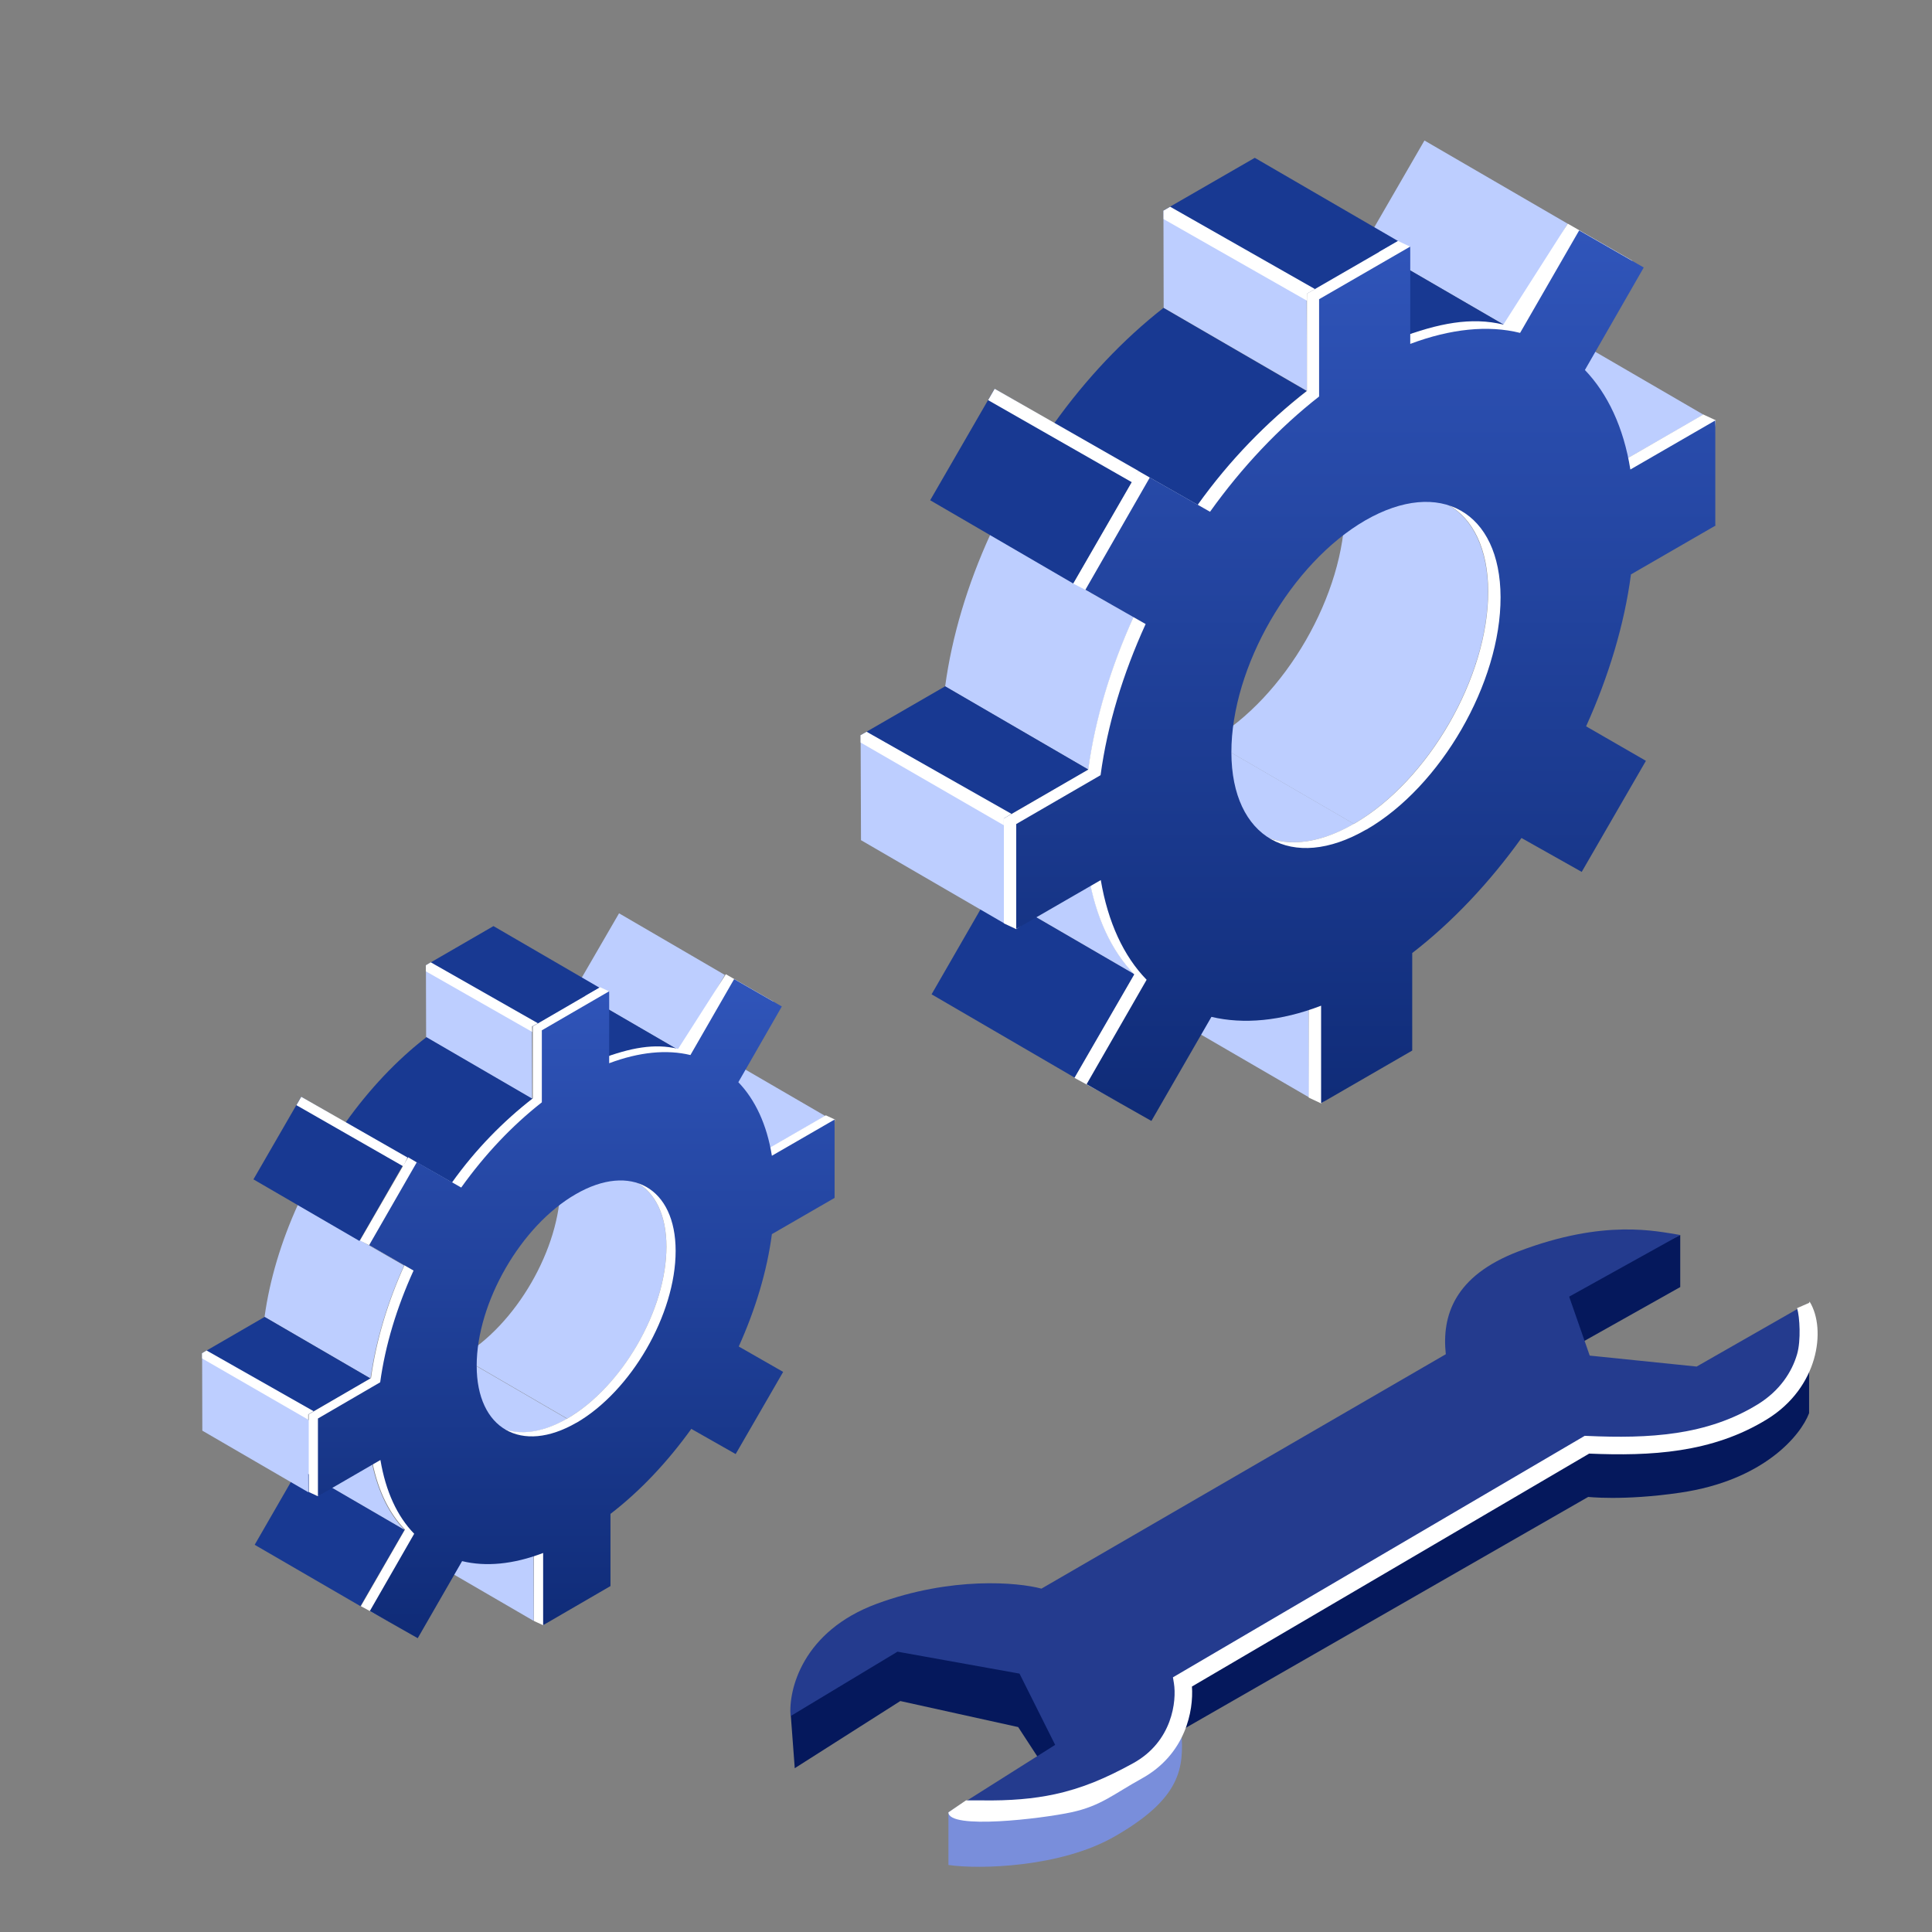 <svg width="55" height="55" viewBox="0 0 55 55" fill="none" xmlns="http://www.w3.org/2000/svg">
<rect x="0" y="0" width="55" height="55" fill="#808080" stroke="none"/>
<path d="M27 53.092V51.592C29.12 50.525 33.568 48.44 33.63 49.283C33.708 50.336 33.63 51.195 31.718 52.288C30.188 53.162 27.872 53.222 27 53.092Z" fill="#798EDB"/>
<path d="M45.218 42.611V40.894L33.355 47.098L33.59 49.283L45.218 42.611Z" fill="#05185C"/>
<path d="M22.508 48.776L22.625 50.337L25.63 48.425L28.985 49.166L29.571 50.064L30.234 49.752L29.259 47.527L25.63 46.825L22.508 48.776Z" fill="#05185C"/>
<path d="M47.833 36.64V35.157L44.399 36.835L44.985 38.24L47.833 36.64Z" fill="#05185C"/>
<path d="M51.501 40.23V37.694L45.18 40.894V42.611C45.18 42.611 46.194 42.733 47.833 42.493C50.214 42.145 51.267 40.855 51.501 40.23Z" fill="#05185C"/>
<path d="M44.671 36.913L47.832 35.157C47.156 35.053 45.686 34.689 43.227 35.625C41.4 36.322 41.042 37.459 41.159 38.552L29.648 45.225C28.971 45.043 27.088 44.874 24.965 45.654C22.842 46.435 22.441 48.112 22.506 48.854L25.55 47.02L29.023 47.644L30.038 49.673L27 51.592C29.458 51.748 30.818 51.273 32.379 50.415C33.628 49.728 33.758 48.438 33.667 47.878L45.178 41.127C46.934 41.206 48.651 41.127 50.173 40.191C51.536 39.353 51.708 37.837 51.305 37.186L48.3 38.903L45.256 38.591L44.671 36.913Z" fill="#243B8E"/>
<path d="M51.16 37.239C51.236 37.499 51.272 38.159 51.16 38.549C51.013 39.058 50.666 39.593 50.041 39.978C48.587 40.873 46.936 40.956 45.188 40.878L45.114 40.875L33.391 47.75L33.419 47.919C33.499 48.416 33.38 49.578 32.257 50.196C31.49 50.618 30.811 50.909 30.027 51.078C29.429 51.207 28.762 51.266 27.94 51.253H27.5L27 51.592C27 52.092 29.656 51.774 30.5 51.592C31.346 51.409 31.705 51.071 32.498 50.634C33.756 49.942 33.981 48.695 33.932 48.012L45.24 41.381C46.98 41.454 48.735 41.369 50.303 40.404C51.04 39.951 51.461 39.309 51.64 38.688C51.816 38.077 51.765 37.457 51.516 37.055L51.498 37.092L51.16 37.239Z" fill="white"/>
<path d="M20.775 38.206L17.758 36.459L19.015 37.182L22.032 38.936L20.775 38.206Z" fill="black"/>
<path d="M15.195 46.145L12.178 44.391L12.172 42.336L15.189 44.09L15.195 46.145Z" fill="#BDCEFF"/>
<path d="M21.709 32.801L18.691 31.047L20.477 30.017L23.494 31.77L21.709 32.801Z" fill="#BDCEFF"/>
<path d="M16.142 40.381L13.125 38.628C14.69 37.723 15.954 35.535 15.954 33.731C15.954 32.839 15.639 32.21 15.13 31.921L18.147 33.675C18.656 33.97 18.971 34.599 18.971 35.491C18.971 37.295 17.714 39.483 16.142 40.388V40.381Z" fill="#BDCEFF"/>
<path d="M14.13 40.583L11.113 38.83C11.629 39.131 12.339 39.087 13.125 38.635L16.142 40.389C15.356 40.841 14.646 40.885 14.13 40.583Z" fill="#BDCEFF"/>
<path d="M10.261 45.724L7.25 43.977L8.507 41.796L11.518 43.55L10.261 45.724Z" fill="#183992"/>
<path d="M19.377 29.929L16.359 28.181L17.623 26L20.634 27.754L19.377 29.929Z" fill="#BDCEFF"/>
<path d="M11.514 43.55L8.497 41.797C8.013 41.3 7.686 40.59 7.535 39.697L10.552 41.451C10.703 42.337 11.03 43.054 11.514 43.55Z" fill="#BDCEFF"/>
<path d="M17.072 30.161L14.055 28.407C14.903 28.086 15.689 28.011 16.361 28.174L19.379 29.928C18.706 29.765 17.92 29.84 17.072 30.161Z" fill="#183992"/>
<path d="M10.548 39.244L7.531 37.49C7.676 36.434 8.003 35.347 8.48 34.297L11.504 36.025C11.026 37.075 10.693 38.188 10.548 39.244Z" fill="#BDCEFF"/>
<path d="M12.844 33.719L9.84 31.953C10.512 31.01 11.298 30.174 12.147 29.52L15.164 31.274C14.315 31.934 13.536 32.758 12.87 33.7L12.851 33.719H12.844Z" fill="#183992"/>
<path d="M8.771 40.269L5.754 38.521L7.533 37.49L10.55 39.244L8.771 40.269Z" fill="#183992"/>
<path d="M8.777 42.481L5.76 40.728L5.754 38.522L8.771 40.269L8.777 42.481Z" fill="#BDCEFF"/>
<path d="M15.148 31.274L12.131 29.52L12.125 27.477L15.142 29.225L15.148 31.274Z" fill="#BDCEFF"/>
<path d="M15.142 29.224L12.125 27.477L14.048 26.364L17.066 28.118L15.142 29.224Z" fill="#183992"/>
<path d="M10.232 35.327L7.215 33.574L8.573 31.223L11.583 32.976L10.232 35.327Z" fill="#183992"/>
<path d="M23.498 33.982L21.712 35.013C21.574 36.069 21.241 37.163 20.77 38.213L22.033 38.935L20.701 41.211L19.437 40.494C18.765 41.431 17.96 42.324 17.118 42.977V45.033L15.458 46.265L15.2 46.145V44.09C14.346 44.417 13.566 44.486 12.894 44.322L11.649 46.472L10.273 45.724L11.53 43.543C11.046 43.046 10.719 42.336 10.568 41.444L9.047 42.594L8.789 42.474V40.262L10.562 39.231C10.706 38.175 11.039 37.062 11.517 36.013L10.505 35.447L10.247 35.315L11.618 32.945L11.863 33.09L12.868 33.662C13.541 32.719 14.32 31.927 15.169 31.267V29.218L17.086 28.105L17.344 28.225L17.093 30.148C17.941 29.828 18.633 29.695 19.305 29.859L20.663 27.734L22.02 28.514L20.77 30.689C21.247 31.185 21.581 31.889 21.725 32.782L23.51 31.751L23.768 31.87L23.517 33.957L23.498 33.982ZM16.143 40.388C17.709 39.482 18.972 37.295 18.972 35.491C18.972 33.693 17.696 32.97 16.131 33.876C14.566 34.774 13.309 36.968 13.309 38.76C13.309 40.563 14.585 41.286 16.15 40.381L16.143 40.388Z" fill="white"/>
<path d="M23.759 34.102L21.974 35.133C21.836 36.189 21.503 37.283 21.031 38.332L22.295 39.055L20.943 41.394L19.68 40.677C19.007 41.614 18.222 42.45 17.379 43.097V45.152L15.462 46.265V44.21C14.607 44.536 13.828 44.606 13.155 44.442L11.892 46.636L10.528 45.863L11.791 43.663C11.307 43.166 10.98 42.456 10.83 41.563L9.051 42.594V40.382L10.823 39.351C10.968 38.295 11.295 37.22 11.773 36.17L10.509 35.447L11.867 33.084L13.13 33.807C13.803 32.864 14.582 32.041 15.425 31.381V29.331L17.342 28.219V30.268C18.197 29.947 18.982 29.872 19.655 30.035L20.899 27.873L22.257 28.652L21.019 30.808C21.497 31.305 21.83 32.009 21.974 32.902L23.759 31.871V34.077V34.102ZM16.405 40.507C17.97 39.602 19.234 37.415 19.234 35.611C19.234 33.813 17.958 33.09 16.392 33.995C14.827 34.894 13.57 37.088 13.57 38.879C13.57 40.683 14.846 41.406 16.411 40.501L16.405 40.507Z" fill="url(#paint0_linear_1288_34682)"/>
<path d="M5.754 38.672L8.771 40.413V40.268L8.928 40.174L5.88 38.445L5.754 38.521V38.672Z" fill="white"/>
<path d="M12.125 27.652L15.148 29.375L15.142 29.224L15.312 29.129L12.263 27.395L12.125 27.476V27.652Z" fill="white"/>
<path d="M8.438 31.462L11.48 33.203L11.599 32.951L8.576 31.223L8.438 31.462Z" fill="white"/>
<path d="M44.802 20.513L40.727 18.141L42.429 19.123L46.505 21.49L44.802 20.513Z" fill="black"/>
<path d="M37.267 31.241L33.185 28.869L33.18 26.093L37.255 28.466L37.267 31.241Z" fill="#BDCEFF"/>
<path d="M46.076 13.196L42 10.829L44.413 9.433L48.494 11.805L46.076 13.196Z" fill="#BDCEFF"/>
<path d="M38.541 23.454L34.465 21.087C36.588 19.861 38.291 16.903 38.285 14.468C38.285 13.264 37.854 12.413 37.167 12.016L41.243 14.383C41.929 14.78 42.355 15.632 42.361 16.835C42.367 19.27 40.658 22.228 38.541 23.454Z" fill="#BDCEFF"/>
<path d="M35.826 23.72L31.75 21.353C32.448 21.756 33.407 21.699 34.469 21.086L38.545 23.453C37.483 24.066 36.518 24.123 35.826 23.72Z" fill="#BDCEFF"/>
<path d="M30.595 30.679L26.52 28.306L28.217 25.36L32.298 27.733L30.595 30.679Z" fill="#183992"/>
<path d="M42.929 9.313L38.848 6.946L40.551 4L44.626 6.367L42.929 9.313Z" fill="#BDCEFF"/>
<path d="M32.295 27.733L28.22 25.366C27.567 24.696 27.118 23.731 26.914 22.527L30.99 24.894C31.194 26.098 31.637 27.063 32.295 27.733Z" fill="#BDCEFF"/>
<path d="M39.818 9.631L35.742 7.264C36.889 6.833 37.95 6.725 38.864 6.952L42.94 9.319C42.032 9.098 40.965 9.2 39.818 9.631Z" fill="#183992"/>
<path d="M30.982 21.91L26.906 19.543C27.099 18.112 27.542 16.642 28.189 15.223L32.276 17.561C31.629 18.98 31.181 20.485 30.982 21.915V21.91Z" fill="#BDCEFF"/>
<path d="M34.072 14.439L30.008 12.055C30.916 10.784 31.983 9.654 33.124 8.763L37.2 11.13C36.053 12.021 35.003 13.139 34.095 14.411L34.072 14.439Z" fill="#183992"/>
<path d="M28.576 23.301L24.5 20.928L26.907 19.537L30.988 21.91L28.576 23.301Z" fill="#183992"/>
<path d="M28.587 26.285L24.511 23.918L24.5 20.927L28.576 23.299L28.587 26.285Z" fill="#BDCEFF"/>
<path d="M37.208 11.129L33.127 8.762L33.121 5.992L37.197 8.365L37.208 11.129Z" fill="#BDCEFF"/>
<path d="M37.197 8.365L33.121 5.992L35.721 4.493L39.797 6.86L37.197 8.365Z" fill="#183992"/>
<path d="M30.556 16.613L26.48 14.241L28.314 11.067L32.39 13.434L30.556 16.613Z" fill="#183992"/>
<path d="M48.497 14.791L46.079 16.188C45.892 17.612 45.443 19.1 44.802 20.513L46.505 21.495L44.705 24.577L42.991 23.612C42.083 24.878 40.993 26.087 39.852 26.973V29.749L37.609 31.412L37.258 31.247V28.471C36.105 28.914 35.044 29.005 34.135 28.789L32.45 31.696L30.588 30.685L32.291 27.739C31.638 27.069 31.189 26.104 30.985 24.901L28.93 26.451L28.578 26.286V23.3L30.979 21.91C31.172 20.479 31.626 18.975 32.273 17.556L30.905 16.795L30.553 16.613L32.404 13.406L32.739 13.599L34.096 14.371C35.004 13.1 36.06 12.021 37.206 11.13V8.36L39.801 6.861L40.153 7.026L39.806 9.631C40.953 9.2 41.884 9.018 42.798 9.24L44.631 6.367L46.471 7.423L44.779 10.364C45.426 11.039 45.88 11.993 46.073 13.196L48.491 11.8L48.843 11.964L48.503 14.791H48.497ZM38.546 23.453C40.669 22.227 42.372 19.27 42.366 16.835C42.361 14.405 40.641 13.429 38.518 14.649C36.406 15.87 34.697 18.827 34.703 21.257C34.709 23.692 36.429 24.674 38.54 23.453H38.546Z" fill="white"/>
<path d="M48.849 14.955L46.43 16.352C46.243 17.776 45.795 19.258 45.153 20.677L46.856 21.659L45.028 24.821L43.314 23.856C42.406 25.122 41.344 26.251 40.203 27.131V29.907L37.609 31.406V28.63C36.457 29.073 35.395 29.163 34.487 28.948L32.778 31.911L30.933 30.866L32.642 27.892C31.989 27.222 31.541 26.257 31.337 25.054L28.93 26.444V23.459L31.331 22.068C31.524 20.637 31.967 19.184 32.614 17.765L30.899 16.789L32.733 13.593L34.447 14.569C35.355 13.298 36.411 12.179 37.552 11.288V8.518L40.147 7.019V9.79C41.299 9.358 42.366 9.25 43.274 9.477L44.955 6.56L46.794 7.615L45.119 10.533C45.766 11.209 46.22 12.162 46.413 13.366L48.831 11.969V14.955H48.849ZM38.898 23.617C41.021 22.391 42.724 19.434 42.718 16.999C42.712 14.569 40.992 13.593 38.869 14.813C36.758 16.034 35.049 18.991 35.055 21.421C35.06 23.856 36.78 24.838 38.892 23.617H38.898Z" fill="url(#paint1_linear_1288_34682)"/>
<path d="M24.5 21.138L28.576 23.493V23.3L28.797 23.17L24.67 20.831L24.5 20.928V21.138Z" fill="white"/>
<path d="M33.125 6.237L37.212 8.564L37.201 8.365L37.434 8.229L33.312 5.885L33.125 5.993V6.237Z" fill="white"/>
<path d="M28.129 11.391L32.244 13.741L32.409 13.406L28.316 11.067L28.129 11.391Z" fill="white"/>
<defs>
<linearGradient id="paint0_linear_1288_34682" x1="16.405" y1="27.873" x2="16.405" y2="46.636" gradientUnits="userSpaceOnUse">
<stop stop-color="#3055BA"/>
<stop offset="1" stop-color="#0F2B77"/>
</linearGradient>
<linearGradient id="paint1_linear_1288_34682" x1="38.889" y1="6.56" x2="38.889" y2="31.911" gradientUnits="userSpaceOnUse">
<stop stop-color="#3055BA"/>
<stop offset="1" stop-color="#0F2B77"/>
</linearGradient>
</defs>
</svg>
